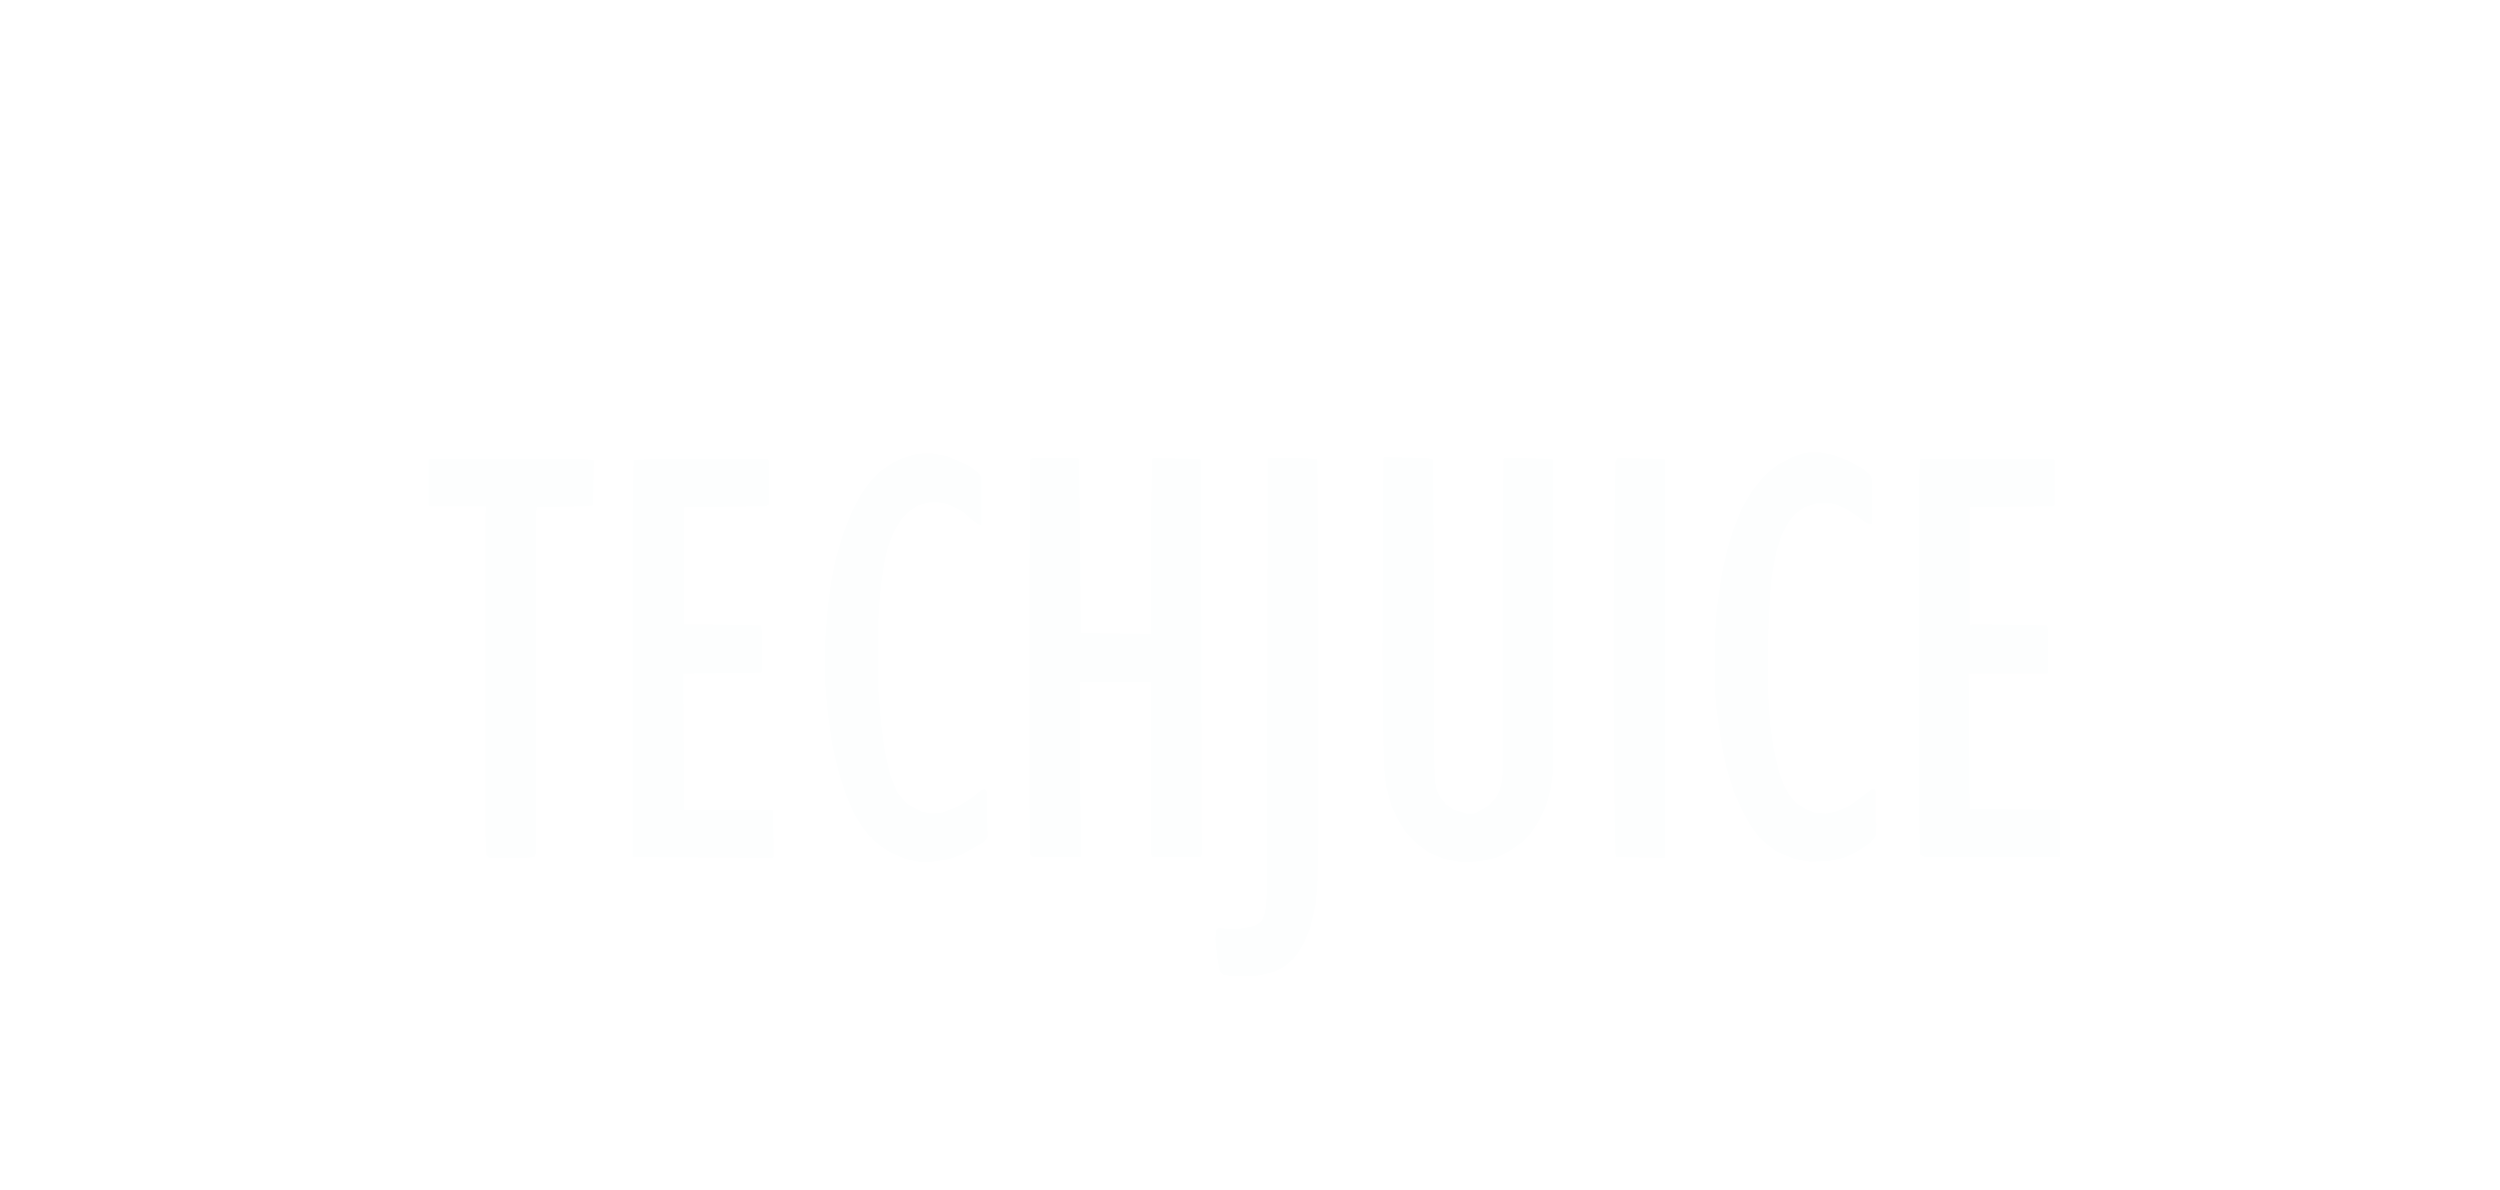 <svg width="210" height="100" viewBox="0 0 210 100" fill="none" xmlns="http://www.w3.org/2000/svg">
<g filter="url(#filter0_d_63_32)">
<path d="M86.686 28.476H90.555L90.632 28.556L90.707 33.877L90.783 41.343V43.17L96.702 43.249V32.686L96.778 28.556L96.853 28.476L100.799 28.556L100.875 28.635L100.951 61.755L100.875 61.993H96.778L96.702 61.755V47.3H90.707V55.083L90.783 58.736V61.993H86.762L86.534 61.755L86.458 56.512V38.404L86.534 32.765V28.635L86.686 28.476Z" fill="#FDFEFE"/>
</g>
<g filter="url(#filter1_d_63_32)">
<path d="M116.278 28.397L119.768 28.477L120.299 28.556L120.375 28.635L120.451 39.437V53.098L120.527 55.56L120.679 56.354L120.982 56.989L121.362 57.386V57.545L121.665 57.704L122.121 58.022L123.183 58.339H123.866L125.004 57.704L125.687 56.989L125.99 56.354L126.142 55.719L126.218 55.004V34.91L126.294 28.556L126.369 28.477H127.735L130.391 28.556L130.467 28.635V54.766L130.239 56.354L129.86 57.704L129.253 58.975L128.57 60.008L127.887 60.722L126.749 61.517L125.611 62.072L124.473 62.31L123.714 62.39H122.651L121.286 62.151L119.996 61.596L118.934 60.801L118.099 59.928L117.416 58.816L116.885 57.704L116.43 56.036L116.278 54.607L116.202 52.303L116.126 44.996L116.202 28.477L116.278 28.397Z" fill="#FDFEFE"/>
</g>
<g filter="url(#filter2_d_63_32)">
<path d="M55.121 28.556H64.454L64.606 28.715V32.368L64.302 32.527L57.473 32.607V42.455H59.75L63.923 42.534L63.999 43.09V46.347L63.923 46.506L57.397 46.585L57.473 58.022H64.909L64.985 60.801V61.993L64.909 62.072L53.148 61.993V32.924L53.224 28.635L55.121 28.556Z" fill="#FDFEFE"/>
</g>
<g filter="url(#filter3_d_63_32)">
<path d="M161.349 28.556H172.503L172.579 28.635V32.448L172.503 32.527L165.446 32.607V42.534L165.674 42.455H167.116L171.972 42.534L172.048 43.09V46.506L171.972 46.585H165.37L165.446 57.942L173.034 58.022V61.993H161.653L161.273 61.755L161.198 58.022V30.224L161.273 28.635L161.349 28.556Z" fill="#FDFEFE"/>
</g>
<g filter="url(#filter4_d_63_32)">
<path d="M106.49 28.476H109.146L110.587 28.556L110.663 28.715L110.739 40.946V60.642L110.663 64.296L110.511 65.964L110.056 67.95L109.525 69.22L108.994 70.094L108.614 70.57L107.855 71.206L107.097 71.603L105.807 71.921L105.276 72H103.379L102.696 71.841L102.468 71.603L102.241 70.411L102.089 68.823L102.165 68.109L102.317 67.95L103.227 68.029H104.062L105.352 67.791L105.959 67.394L106.186 66.917L106.338 66.202L106.414 65.09L106.49 28.476Z" fill="#FDFEFE"/>
</g>
<g filter="url(#filter5_d_63_32)">
<path d="M151.94 28H152.927L154.065 28.238L155.279 28.715L156.569 29.43L157.1 29.906L157.252 30.303V34.036L156.796 33.957L155.962 33.321L155.127 32.766L154.217 32.368L153.913 32.289H152.547L151.561 32.607L150.802 33.162L150.271 33.798L149.664 34.91L149.209 36.339L148.829 38.404L148.677 40.072L148.526 43.408V48.253L148.677 50.715L148.981 52.859L149.436 54.845L149.816 55.878L150.271 56.751L150.878 57.466L151.637 57.942L152.395 58.26L153.382 58.339L154.217 58.18L155.355 57.704L156.417 56.91L157.252 56.275H157.479L157.555 56.433V59.054L157.631 59.213L157.555 60.246L157.1 60.801L155.886 61.596L154.824 62.072L153.685 62.31L152.092 62.39L150.726 62.152L149.209 61.517L148.374 60.881L147.767 60.325L147.008 59.292L146.325 58.022L145.642 56.513L145.035 54.527L144.656 52.78L144.201 49.682L144.049 48.014V43.567L144.201 41.184L144.656 38.087L145.111 36.101L145.567 34.592L146.325 32.686L147.16 31.256L147.994 30.224L148.526 29.668L149.36 29.032L150.575 28.397L151.485 28.079L151.94 28Z" fill="#FDFEFE"/>
</g>
<g filter="url(#filter6_d_63_32)">
<path d="M77.581 28.08H78.264L79.553 28.318L81.375 29.112L82.133 29.668L82.437 30.065V34.116L82.133 34.036L81.526 33.56L80.919 33.004L79.857 32.448L79.402 32.289L78.871 32.209H78.036L77.125 32.448L76.291 33.004L75.76 33.56L75.077 34.671L74.622 35.863L74.318 37.054L74.015 39.04L73.863 40.708L73.787 42.058V48.015L74.015 50.794L74.318 53.098L74.773 55.083L75.38 56.592L76.215 57.545L77.429 58.181L78.188 58.339L79.174 58.26L80.54 57.704L81.678 56.989L82.437 56.354L82.741 56.275L82.892 56.513V58.022L82.968 60.325L82.665 60.722L80.843 61.755L79.781 62.152L78.264 62.39H77.201L76.063 62.152L74.773 61.596L73.939 61.04L73.256 60.484V60.325H73.104L72.421 59.451L71.738 58.339L71.055 56.751L70.448 54.845L69.917 52.621L69.538 49.921L69.31 47.379V43.885L69.538 40.946L69.841 38.722L70.221 36.895L70.828 34.83L71.587 32.924L72.345 31.495L73.028 30.541L73.939 29.589L75.001 28.874L75.835 28.477L76.898 28.159L77.581 28.08Z" fill="#FDFEFE"/>
</g>
<g filter="url(#filter7_d_63_32)">
<path d="M36.076 28.556H48.899L49.81 28.635L49.886 28.715L49.81 32.448L49.127 32.527L45.105 32.607L45.029 33.004V61.675L44.878 61.993L44.043 62.072H41.084L40.856 61.834L40.78 60.246V33.083L40.856 32.527H36.076L36 32.368V28.635L36.076 28.556Z" fill="#FDFEFE"/>
</g>
<g filter="url(#filter8_d_63_32)">
<path d="M135.854 28.476L139.8 28.556L139.876 28.635V62.072L135.778 61.993L135.702 61.755L135.626 58.419L135.551 48.968V41.025L135.626 33.242L135.702 28.794L135.854 28.476Z" fill="#FDFEFE"/>
</g>
<defs>
<filter id="filter0_d_63_32" x="78.658" y="28.476" width="30.092" height="51.317" filterUnits="userSpaceOnUse" color-interpolation-filters="sRGB">
<feFlood flood-opacity="0" result="BackgroundImageFix"/>
<feColorMatrix in="SourceAlpha" type="matrix" values="0 0 0 0 0 0 0 0 0 0 0 0 0 0 0 0 0 0 127 0" result="hardAlpha"/>
<feOffset dy="10"/>
<feGaussianBlur stdDeviation="3.9"/>
<feComposite in2="hardAlpha" operator="out"/>
<feColorMatrix type="matrix" values="0 0 0 0 0 0 0 0 0 0 0 0 0 0 0 0 0 0 0.25 0"/>
<feBlend mode="normal" in2="BackgroundImageFix" result="effect1_dropShadow_63_32"/>
<feBlend mode="normal" in="SourceGraphic" in2="effect1_dropShadow_63_32" result="shape"/>
</filter>
<filter id="filter1_d_63_32" x="108.326" y="28.397" width="29.941" height="51.793" filterUnits="userSpaceOnUse" color-interpolation-filters="sRGB">
<feFlood flood-opacity="0" result="BackgroundImageFix"/>
<feColorMatrix in="SourceAlpha" type="matrix" values="0 0 0 0 0 0 0 0 0 0 0 0 0 0 0 0 0 0 127 0" result="hardAlpha"/>
<feOffset dy="10"/>
<feGaussianBlur stdDeviation="3.9"/>
<feComposite in2="hardAlpha" operator="out"/>
<feColorMatrix type="matrix" values="0 0 0 0 0 0 0 0 0 0 0 0 0 0 0 0 0 0 0.25 0"/>
<feBlend mode="normal" in2="BackgroundImageFix" result="effect1_dropShadow_63_32"/>
<feBlend mode="normal" in="SourceGraphic" in2="effect1_dropShadow_63_32" result="shape"/>
</filter>
<filter id="filter2_d_63_32" x="45.348" y="28.556" width="27.437" height="51.317" filterUnits="userSpaceOnUse" color-interpolation-filters="sRGB">
<feFlood flood-opacity="0" result="BackgroundImageFix"/>
<feColorMatrix in="SourceAlpha" type="matrix" values="0 0 0 0 0 0 0 0 0 0 0 0 0 0 0 0 0 0 127 0" result="hardAlpha"/>
<feOffset dy="10"/>
<feGaussianBlur stdDeviation="3.9"/>
<feComposite in2="hardAlpha" operator="out"/>
<feColorMatrix type="matrix" values="0 0 0 0 0 0 0 0 0 0 0 0 0 0 0 0 0 0 0.25 0"/>
<feBlend mode="normal" in2="BackgroundImageFix" result="effect1_dropShadow_63_32"/>
<feBlend mode="normal" in="SourceGraphic" in2="effect1_dropShadow_63_32" result="shape"/>
</filter>
<filter id="filter3_d_63_32" x="153.398" y="28.556" width="27.437" height="51.237" filterUnits="userSpaceOnUse" color-interpolation-filters="sRGB">
<feFlood flood-opacity="0" result="BackgroundImageFix"/>
<feColorMatrix in="SourceAlpha" type="matrix" values="0 0 0 0 0 0 0 0 0 0 0 0 0 0 0 0 0 0 127 0" result="hardAlpha"/>
<feOffset dy="10"/>
<feGaussianBlur stdDeviation="3.9"/>
<feComposite in2="hardAlpha" operator="out"/>
<feColorMatrix type="matrix" values="0 0 0 0 0 0 0 0 0 0 0 0 0 0 0 0 0 0 0.25 0"/>
<feBlend mode="normal" in2="BackgroundImageFix" result="effect1_dropShadow_63_32"/>
<feBlend mode="normal" in="SourceGraphic" in2="effect1_dropShadow_63_32" result="shape"/>
</filter>
<filter id="filter4_d_63_32" x="94.289" y="28.476" width="24.25" height="61.324" filterUnits="userSpaceOnUse" color-interpolation-filters="sRGB">
<feFlood flood-opacity="0" result="BackgroundImageFix"/>
<feColorMatrix in="SourceAlpha" type="matrix" values="0 0 0 0 0 0 0 0 0 0 0 0 0 0 0 0 0 0 127 0" result="hardAlpha"/>
<feOffset dy="10"/>
<feGaussianBlur stdDeviation="3.9"/>
<feComposite in2="hardAlpha" operator="out"/>
<feColorMatrix type="matrix" values="0 0 0 0 0 0 0 0 0 0 0 0 0 0 0 0 0 0 0.25 0"/>
<feBlend mode="normal" in2="BackgroundImageFix" result="effect1_dropShadow_63_32"/>
<feBlend mode="normal" in="SourceGraphic" in2="effect1_dropShadow_63_32" result="shape"/>
</filter>
<filter id="filter5_d_63_32" x="136.249" y="28" width="29.182" height="52.19" filterUnits="userSpaceOnUse" color-interpolation-filters="sRGB">
<feFlood flood-opacity="0" result="BackgroundImageFix"/>
<feColorMatrix in="SourceAlpha" type="matrix" values="0 0 0 0 0 0 0 0 0 0 0 0 0 0 0 0 0 0 127 0" result="hardAlpha"/>
<feOffset dy="10"/>
<feGaussianBlur stdDeviation="3.9"/>
<feComposite in2="hardAlpha" operator="out"/>
<feColorMatrix type="matrix" values="0 0 0 0 0 0 0 0 0 0 0 0 0 0 0 0 0 0 0.25 0"/>
<feBlend mode="normal" in2="BackgroundImageFix" result="effect1_dropShadow_63_32"/>
<feBlend mode="normal" in="SourceGraphic" in2="effect1_dropShadow_63_32" result="shape"/>
</filter>
<filter id="filter6_d_63_32" x="61.51" y="28.08" width="29.258" height="52.11" filterUnits="userSpaceOnUse" color-interpolation-filters="sRGB">
<feFlood flood-opacity="0" result="BackgroundImageFix"/>
<feColorMatrix in="SourceAlpha" type="matrix" values="0 0 0 0 0 0 0 0 0 0 0 0 0 0 0 0 0 0 127 0" result="hardAlpha"/>
<feOffset dy="10"/>
<feGaussianBlur stdDeviation="3.9"/>
<feComposite in2="hardAlpha" operator="out"/>
<feColorMatrix type="matrix" values="0 0 0 0 0 0 0 0 0 0 0 0 0 0 0 0 0 0 0.25 0"/>
<feBlend mode="normal" in2="BackgroundImageFix" result="effect1_dropShadow_63_32"/>
<feBlend mode="normal" in="SourceGraphic" in2="effect1_dropShadow_63_32" result="shape"/>
</filter>
<filter id="filter7_d_63_32" x="28.2" y="28.556" width="29.485" height="51.317" filterUnits="userSpaceOnUse" color-interpolation-filters="sRGB">
<feFlood flood-opacity="0" result="BackgroundImageFix"/>
<feColorMatrix in="SourceAlpha" type="matrix" values="0 0 0 0 0 0 0 0 0 0 0 0 0 0 0 0 0 0 127 0" result="hardAlpha"/>
<feOffset dy="10"/>
<feGaussianBlur stdDeviation="3.9"/>
<feComposite in2="hardAlpha" operator="out"/>
<feColorMatrix type="matrix" values="0 0 0 0 0 0 0 0 0 0 0 0 0 0 0 0 0 0 0.25 0"/>
<feBlend mode="normal" in2="BackgroundImageFix" result="effect1_dropShadow_63_32"/>
<feBlend mode="normal" in="SourceGraphic" in2="effect1_dropShadow_63_32" result="shape"/>
</filter>
<filter id="filter8_d_63_32" x="127.751" y="28.476" width="19.925" height="51.396" filterUnits="userSpaceOnUse" color-interpolation-filters="sRGB">
<feFlood flood-opacity="0" result="BackgroundImageFix"/>
<feColorMatrix in="SourceAlpha" type="matrix" values="0 0 0 0 0 0 0 0 0 0 0 0 0 0 0 0 0 0 127 0" result="hardAlpha"/>
<feOffset dy="10"/>
<feGaussianBlur stdDeviation="3.9"/>
<feComposite in2="hardAlpha" operator="out"/>
<feColorMatrix type="matrix" values="0 0 0 0 0 0 0 0 0 0 0 0 0 0 0 0 0 0 0.25 0"/>
<feBlend mode="normal" in2="BackgroundImageFix" result="effect1_dropShadow_63_32"/>
<feBlend mode="normal" in="SourceGraphic" in2="effect1_dropShadow_63_32" result="shape"/>
</filter>
</defs>
</svg>
